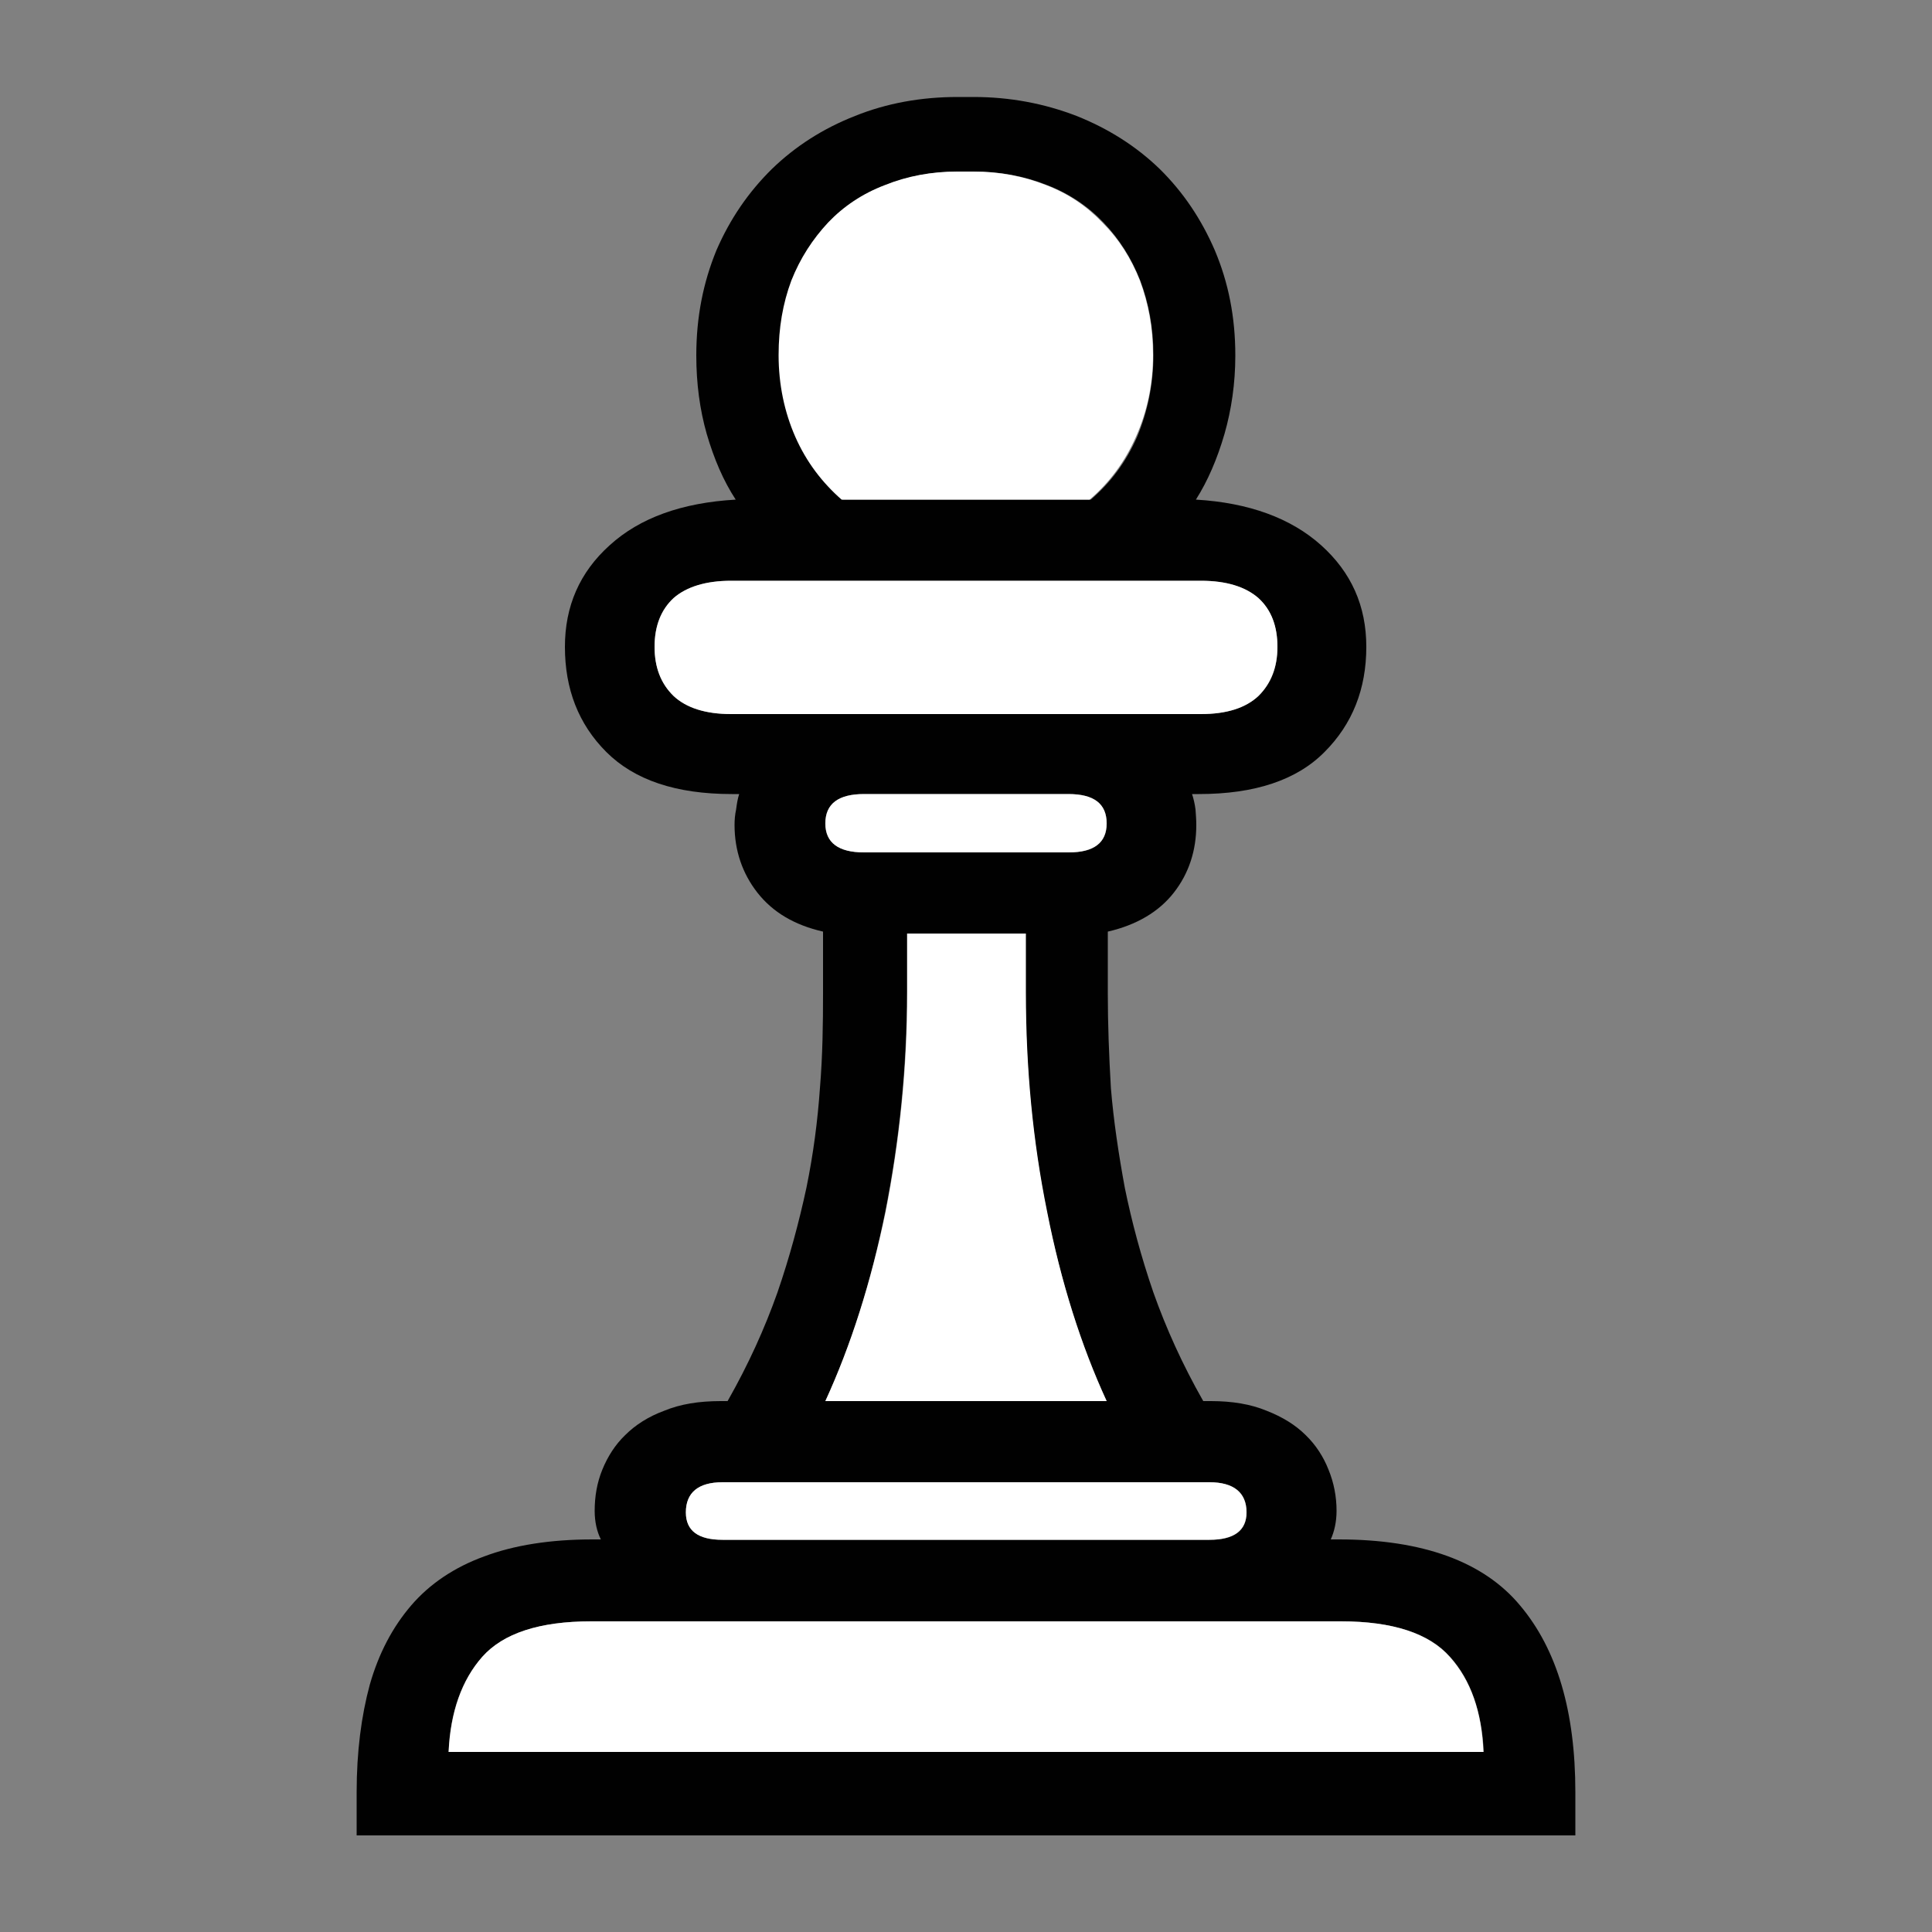 <?xml version="1.0" encoding="utf-8"?>
<!-- Generator: Adobe Illustrator 23.0.3, SVG Export Plug-In . SVG Version: 6.00 Build 0)  -->
<svg version="1.1" xmlns="http://www.w3.org/2000/svg" xmlns:xlink="http://www.w3.org/1999/xlink" x="0px" y="0px"
	 viewBox="0 0 500 500" style="enable-background:new 0 0 500 500;" xml:space="preserve">
<rect x="0" y="0" width="500" height="500" fill="#808080" stroke="none"/>
<style type="text/css">
	.st0{display:none;}
	.st1{display:inline;}
	.st2{fill-rule:evenodd;clip-rule:evenodd;fill:#010101;}
	.st3{fill:#FFFFFF;}
	.st4{fill:#010101;}
</style>
<g id="white_x5F_king" class="st0">
	<g class="st1">
		<path class="st2" d="M241.4,25h17.1v16.2h15.6v15.6h-15.6v28.3c9.2,13.7,16.9,28.8,22.4,45.4c5.8,16.5,8.6,34.6,8.6,54.3
			c3.8-6.5,8.4-12.9,13.7-18.6c5.3-5.9,11.3-11.1,17.9-15.6c6.5-4.4,13.8-8,21.6-10.5c7.9-2.6,16.4-3.8,25.3-3.8
			c11,0,21.1,1.9,30.4,5.6c9.2,3.8,17.3,9,24,15.7c6.8,6.8,12,14.8,15.7,24c3.7,9.3,5.7,19.5,5.7,30.6c0,12.3-1.9,24.2-5.5,35.8
			c-3.6,11.5-8.7,22.2-15.1,31.9c-6.4,9.9-14.2,18.5-23.1,26.3c-8.9,7.6-18.7,13.9-29.2,18.4c3,0.2,6.3,0.5,10.2,0.7
			c3.8,0.3,7.8,0.6,11.7,0.8c3.9,0.2,7.8,0.5,11.6,0.7c3.8,0.3,7.4,0.6,10.5,0.7V475H84.8V327.7c3.2-0.2,6.7-0.5,10.5-0.7
			c3.8-0.3,7.7-0.6,11.6-0.7c3.9-0.3,7.7-0.6,11.6-0.8c3.7-0.3,7.2-0.6,10.2-0.7c-10.3-4.5-20.1-10.7-29.2-18.4
			c-8.8-7.7-16.6-16.4-23-26.3c-6.4-9.8-11.5-20.4-15.1-31.9c-3.7-11.6-5.5-23.5-5.5-35.8c0-11.2,1.9-21.3,5.7-30.6
			c3.7-9.2,8.9-17.2,15.7-24c6.7-6.7,14.8-11.9,24.1-15.7c9.1-3.7,19.3-5.6,30.3-5.6c8.9,0,17.4,1.2,25.2,3.8
			c7.9,2.5,15.1,6.1,21.7,10.5c6.6,4.5,12.6,9.7,17.9,15.6c5.3,5.8,9.9,12.1,13.7,18.6c0-19.7,2.8-37.8,8.6-54.3
			c5.7-16.6,13.2-31.7,22.4-45.4V56.9h-15.7V41.2h15.7V25z"/>
		<g id="XMLID_9_">
			<g>
				<rect x="104.7" y="429.9" class="st3" width="290.6" height="27.1"/>
			</g>
			<g>
			</g>
		</g>
		<g id="XMLID_8_">
			<g>
				<rect x="104.7" y="391.2" class="st3" width="290.6" height="23.8"/>
			</g>
			<g>
			</g>
		</g>
		<g id="XMLID_7_">
			<g>
				<path class="st3" d="M395.3,343.9v32.2H104.7v-32.2c22.3-1.2,45.9-2.1,70.9-2.8c24.9-0.6,49.3-1,73.3-1c24.4,0,49.1,0.4,74.3,1
					C348.4,341.7,372.5,342.6,395.3,343.9z"/>
			</g>
			<g>
			</g>
		</g>
		<g id="XMLID_6_">
			<g>
				<path class="st3" d="M224.2,282.8c1.9,12.7,3.3,24.9,4.1,36.4c-4.4,1.2-9.4,2.2-15,2.9c-5.6,0.6-11.8,0.9-18.8,0.9
					c-14.6,0-29-2.6-43.1-7.9c-14.1-5.1-26.6-12.6-37.6-22.3c-10.9-9.8-19.8-21.5-26.5-35.2c-6.9-13.8-10.2-29.2-10.2-46.5
					c0-7.6,1.2-15,3.4-21.9c2.2-7,5.7-13,10.3-18.2c4.6-5.1,10.2-9.1,17-12.3c6.8-3,14.6-4.5,23.4-4.5c10.8,0,20.7,2.4,29.5,7.4
					c8.8,4.9,16.9,11.6,23.8,19.8c7,8.4,13,18,18.3,29.1c5.1,11,9.5,22.5,13.1,34.7C219.4,257.6,222.1,270.1,224.2,282.8z"/>
			</g>
			<g>
			</g>
		</g>
		<g id="XMLID_5_">
			<g>
				<path class="st3" d="M419.6,189.3c2.3,6.9,3.4,14.2,3.4,21.9c0,17.2-3.4,32.7-10.2,46.5c-6.7,13.7-15.6,25.4-26.5,35.2
					c-11,9.7-23.6,17.1-37.6,22.3c-14.2,5.3-28.5,7.9-43.1,7.9c-7,0-13.2-0.4-18.8-0.9c-5.6-0.6-10.6-1.7-15.1-2.9
					c0.7-11.6,2.1-23.8,4.1-36.4c2-12.8,4.9-25.2,8.5-37.4c3.6-12.2,8-23.8,13.1-34.7c5.3-11.1,11.4-20.7,18.3-29.1
					c6.9-8.2,14.9-14.9,23.8-19.8c8.8-5,18.7-7.4,29.5-7.4c8.8,0,16.5,1.5,23.4,4.5c6.7,3.2,12.4,7.2,17,12.3
					C413.8,176.3,417.4,182.3,419.6,189.3z"/>
			</g>
			<g>
			</g>
		</g>
		<g id="XMLID_4_">
			<g>
				<path class="st3" d="M270,190.7c0,11.2-0.7,21.4-2.3,30.8c-1.6,9.5-3.3,19.1-5.3,29.2c-2.1,10-4.2,20.7-6.5,32.2
					c-2.2,11.6-4,25-5.3,40.1h-1.1c-1.4-15.2-3.3-28.6-5.4-40.1c-2.3-11.6-4.4-22.3-6.4-32.2c-2-10.1-3.7-19.7-5.3-29.2
					c-1.6-9.4-2.3-19.7-2.3-30.8c0-5.8,0.3-11.9,0.7-18.6c0.5-6.6,1.4-13.6,2.8-20.7c1.3-7.2,3.4-14.4,6-21.9
					c2.7-7.4,6.2-14.8,10.6-22.1c4.4,7.3,7.9,14.7,10.4,22.1c2.6,7.4,4.6,14.7,6,21.9c1.4,7.1,2.4,14.1,2.9,20.7
					C269.8,178.8,270,184.9,270,190.7z"/>
			</g>
			<g>
			</g>
		</g>
	</g>
</g>
<g id="white_x5F_queen" class="st0">
	<g class="st1">
		<g id="XMLID_10_">
			<g>
				<path class="st3" d="M451.8,120.1c3.4,2.8,5.1,6.8,5.1,12.3c0,5.5-1.8,9.6-5.1,12.3c-3.3,2.8-7.2,4.2-11.5,4.2
					c-4.2,0-8-1.5-11.5-4.3c-3.5-2.8-5.2-6.9-5.2-12.2c0-5.3,1.7-9.3,5.2-12c3.4-2.9,7.3-4.2,11.5-4.2
					C444.6,116.2,448.5,117.5,451.8,120.1z"/>
				<path class="st4" d="M412.9,211.2l-52.6,87.4c2.3,0,5.2,0.1,8.8,0.2c3.4,0.1,7,0.2,10.4,0.4c3.4,0.2,6.7,0.3,9.9,0.4
					c3.2,0.1,5.6,0.3,7.5,0.6L412.9,211.2z M139.8,298.6l-52.7-87.4l16.2,88.9c1.8-0.3,4.2-0.5,7.4-0.6c3.1-0.1,6.3-0.2,9.8-0.4
					c3.5-0.2,7-0.3,10.3-0.4C134.3,298.7,137.2,298.6,139.8,298.6z M323.3,411.8c-12.8,0.3-25.4,0.5-38.1,0.6
					c-12.7,0.1-24.6,0.1-35.7,0.1c-11,0-22.7,0-35.3-0.1c-12.6-0.1-25.1-0.3-37.8-0.6c-12.7-0.3-25.1-0.7-37.4-1
					c-12.2-0.4-23.7-0.8-34.1-1.4v20.6c10,1.5,21,2.8,33.2,3.9c12.1,1,24.7,2,37.6,2.8c12.9,0.8,25.6,1.6,38.3,2
					c12.7,0.5,24.5,0.7,35.5,0.7c11.1,0,23.1-0.2,36-0.7c12.9-0.5,25.7-1.2,38.7-2c12.9-0.8,25.5-1.8,37.7-2.8
					c12.3-1.1,23.3-2.4,33.3-3.9v-20.6c-10.4,0.6-21.8,1-34.2,1.4C348.5,411.1,336,411.5,323.3,411.8z M319.3,113.6
					c-4.3-5.8-6.3-12.5-6.3-20.1c0-5.8,1-10.8,3.2-15.3c2.1-4.3,4.8-7.9,8.2-10.9c3.4-3,7.3-5.1,11.4-6.6c4.1-1.5,8.2-2.1,12.5-2.1
					c4.2,0,8.4,0.7,12.7,2.1c4.2,1.5,7.9,3.6,11.2,6.6c3.4,3,6,6.6,8,10.9c2,4.5,3,9.5,3,15.3c0,4-0.7,7.9-2.1,11.7
					c-1.4,3.9-3.4,7.3-5.9,10.2c-2.6,3.1-5.8,5.7-9.4,7.8c-3.6,2-7.8,3.4-12.3,3.9l11.6,124.4l57.9-88.7c-5.3-3-9.6-7.2-12.7-12.5
					c-3.1-5.5-4.7-11.5-4.7-18.1c0-5.7,1-10.6,3.2-15c2-4.3,4.7-7.8,8.1-10.8c3.3-3,7.1-5.1,11.2-6.6c4.3-1.5,8.5-2.1,12.7-2.1
					c4.3,0,8.5,0.6,12.6,2.1c4.1,1.5,7.8,3.6,11,6.6c3.2,3,5.9,6.5,7.8,10.8c2,4.4,3,9.3,3,15c0,4.4-0.7,8.7-2.2,12.8
					c-1.6,4.2-3.9,7.8-6.8,11c-2.9,3.2-6.5,5.8-10.7,7.6c-4.2,1.8-8.9,2.7-14.3,2.7h-4.7l-22.8,150.1v132.1
					c-26.4,3.7-53.8,6.4-82.2,8.1c-28.3,1.8-55.6,2.6-81.7,2.6c-26.9,0-54.3-0.8-82.2-2.6c-27.8-1.7-55-4.4-81.3-8.1V316.6
					L63.7,166.5h-4.7c-5.4,0-10.2-0.9-14.3-2.7c-4.3-1.9-7.8-4.5-10.8-7.6c-2.9-3.2-5.1-6.8-6.6-11c-1.7-4.1-2.4-8.4-2.4-12.8
					c0-5.7,0.9-10.6,3.1-15c2-4.3,4.6-7.8,7.7-10.8c3.3-3,7-5.1,11.1-6.6c4-1.5,8.3-2.1,12.5-2.1s8.4,0.6,12.7,2.1
					c4.2,1.5,7.9,3.6,11.3,6.6c3.3,3,6,6.5,8,10.8c2.1,4.4,3.2,9.3,3.2,15c0,6.6-1.6,12.6-4.7,18.1c-3.1,5.3-7.4,9.5-12.7,12.5
					l57.9,88.7l11.6-124.4c-4.5-0.6-8.6-1.9-12.3-3.9c-3.6-2.1-6.8-4.7-9.3-7.8c-2.6-3-4.6-6.3-6-10.2c-1.4-3.8-2-7.7-2-11.7
					c0-5.8,1-10.8,3-15.3c2-4.3,4.7-7.9,8-10.9c3.3-3,7-5.1,11.3-6.6c4.2-1.5,8.4-2.1,12.7-2.1c4,0,8.1,0.7,12.3,2.1
					c4.3,1.5,8,3.6,11.5,6.6c3.4,3,6.1,6.6,8.2,10.9c2.1,4.5,3.2,9.5,3.2,15.3c0,7.6-2,14.3-6.2,20.1c-4.3,5.7-9.9,9.8-16.9,11.9
					l43.5,120.9L238.8,108c-6.4-2.1-11.9-5.8-16.5-11c-4.7-5.4-6.9-12.6-6.9-21.8c0-5.6,1-10.6,3-14.9c2-4.3,4.7-7.9,7.9-10.9
					c3.2-2.9,6.7-5.1,10.8-6.5c4-1.5,8.1-2.2,12.4-2.2c4.2,0,8.4,0.7,12.6,2.2c4.3,1.4,8,3.5,11.3,6.3c3.3,3,6.1,6.5,8.1,10.9
					c2.1,4.4,3.2,9.5,3.2,15.1c0,9.2-2.2,16.4-6.8,21.8c-4.7,5.2-10.2,8.8-16.6,11l31.4,138.4L336,125.5
					C329,123.4,323.5,119.3,319.3,113.6z M456.9,132.4c0-5.5-1.8-9.5-5.1-12.3c-3.3-2.6-7.2-3.9-11.5-3.9c-4.2,0-8,1.3-11.5,4.2
					c-3.5,2.7-5.2,6.7-5.2,12c0,5.3,1.7,9.4,5.2,12.2c3.4,2.8,7.3,4.3,11.5,4.3c4.3,0,8.1-1.4,11.5-4.2
					C455.2,142,456.9,137.9,456.9,132.4z M395.1,390.1v-22.8c-10.4-0.4-21.8-0.7-34.2-1.1c-12.4-0.4-24.9-0.7-37.6-0.8
					c-12.8-0.2-25.4-0.3-38.1-0.4c-12.7-0.1-24.6-0.2-35.7-0.2c-11,0-22.7,0.1-35.3,0.2c-12.6,0.1-25.2,0.2-38,0.4
					c-12.7,0.2-25.1,0.5-37.3,0.8c-12.2,0.4-23.6,0.7-34,1.1v22.8c10.4,0.4,21.8,0.6,34,0.9c12.1,0.3,24.6,0.5,37.3,0.6
					c12.8,0.1,25.4,0.2,38,0.3c12.6,0.1,24.3,0.1,35.3,0.1c11.1,0,23,0,35.7-0.1c12.7-0.1,25.3-0.2,38.1-0.3
					c12.8-0.1,25.2-0.3,37.6-0.6C373.3,390.8,384.6,390.5,395.1,390.1z M395.1,348.9v-32.1c-11.2-0.5-23-1-35.4-1.6
					c-12.5-0.6-25.1-0.9-37.6-1.2c-12.7-0.4-25.1-0.7-37.5-0.8c-12.4-0.2-24.1-0.3-35-0.3c-10.8,0-22.4,0.1-34.5,0.3
					c-12.2,0.2-24.7,0.5-37.3,0.8c-12.7,0.3-25.2,0.7-37.5,1.2c-12.4,0.6-24.2,1.1-35.4,1.6v32.1c10.4-0.6,21.8-0.9,34-1.3
					c12.1-0.4,24.5-0.7,37.2-0.8c12.7-0.2,25.2-0.4,37.8-0.5c12.6-0.1,24.4-0.1,35.6-0.1c10.9,0,22.7,0,35.4,0.1
					c12.7,0.1,25.4,0.3,38.2,0.5c12.9,0.2,25.4,0.5,37.8,0.8C373.3,347.9,384.6,348.3,395.1,348.9z M364.6,93.5
					c0-5.8-1.7-10-5.1-12.7c-3.4-2.8-7.3-4.2-11.6-4.2c-4.3,0-8,1.4-11.3,4.3c-3.3,2.9-4.9,7-4.9,12.6c0,5,1.7,9,4.9,11.8
					c3.3,2.9,7,4.4,11.3,4.4c4.4,0,8.2-1.4,11.6-4.2C362.9,102.7,364.6,98.7,364.6,93.5z M351.1,297.7l-12.4-126l-41.5,124.2
					c9,0.4,18.1,0.6,27.3,0.9C333.9,297.1,342.6,297.4,351.1,297.7z M285.4,295.9l-35.4-158l-35.5,158c6.1-0.2,12-0.4,17.9-0.5
					c5.9-0.1,11.6-0.1,17-0.1c5.9,0,11.7,0,17.9,0.1C273.3,295.5,279.4,295.7,285.4,295.9z M266.5,75.2c0-5.2-1.7-9.3-5-12.4
					c-3.3-2.9-7.3-4.3-12-4.3c-4.7,0-8.4,1.4-11.4,4.3c-3.1,3.1-4.7,7.2-4.7,12.4c0,5.4,1.7,9.5,4.7,12.4c3.1,2.9,6.8,4.4,11.3,4.4
					c4.7,0,8.8-1.4,12-4.2C264.9,84.9,266.5,80.8,266.5,75.2z M202.7,295.9l-42.3-124l-11.6,125.8c8.5-0.4,17.3-0.6,26.5-0.9
					C184.7,296.5,193.8,296.2,202.7,295.9z M168.5,93.5c0-5.6-1.7-9.7-5-12.6c-3.3-2.9-7-4.3-11.2-4.3c-4.5,0-8.3,1.4-11.7,4.2
					c-3.5,2.7-5.2,6.9-5.2,12.7c0,5.2,1.7,9.2,5.2,12c3.4,2.8,7.2,4.2,11.7,4.2c4.2,0,7.9-1.5,11.2-4.4
					C166.8,102.5,168.5,98.5,168.5,93.5z M76.3,132.4c0-5.3-1.7-9.3-5.1-12c-3.5-2.9-7.4-4.2-11.5-4.2c-4.2,0-8.1,1.3-11.5,3.9
					c-3.4,2.8-5,6.8-5,12.3c0,5.5,1.7,9.6,5,12.3c3.4,2.8,7.3,4.2,11.5,4.2c4.2,0,8-1.5,11.5-4.3C74.6,141.8,76.3,137.7,76.3,132.4z
					"/>
				<path class="st3" d="M395.1,367.3v22.8c-10.4,0.4-21.8,0.6-34.2,0.9c-12.4,0.3-24.9,0.5-37.6,0.6c-12.8,0.1-25.4,0.2-38.1,0.3
					c-12.7,0.1-24.6,0.1-35.7,0.1c-11,0-22.7,0-35.3-0.1c-12.6-0.1-25.2-0.2-38-0.3c-12.7-0.1-25.1-0.3-37.3-0.6
					c-12.2-0.3-23.6-0.6-34-0.9v-22.8c10.4-0.4,21.8-0.7,34-1.1c12.1-0.4,24.6-0.7,37.3-0.8c12.8-0.2,25.4-0.3,38-0.4
					c12.6-0.1,24.3-0.2,35.3-0.2c11.1,0,23,0.1,35.7,0.2c12.7,0.1,25.3,0.2,38.1,0.4c12.8,0.2,25.2,0.5,37.6,0.8
					C373.3,366.6,384.6,366.9,395.1,367.3z"/>
				<path class="st3" d="M395.1,316.7v32.1c-10.4-0.6-21.8-0.9-34.2-1.3c-12.4-0.4-25-0.7-37.8-0.8c-12.8-0.2-25.5-0.4-38.2-0.5
					c-12.7-0.1-24.5-0.1-35.4-0.1c-11.2,0-23,0-35.6,0.1c-12.6,0.1-25.1,0.3-37.8,0.5c-12.7,0.2-25.1,0.5-37.2,0.8
					c-12.2,0.4-23.6,0.7-34,1.3v-32.1c11.2-0.5,23-1,35.4-1.6c12.3-0.6,24.8-0.9,37.5-1.2c12.6-0.4,25-0.7,37.3-0.8
					c12.1-0.2,23.7-0.3,34.5-0.3c10.9,0,22.6,0.1,35,0.3c12.4,0.2,24.9,0.5,37.5,0.8c12.6,0.3,25.1,0.7,37.6,1.2
					C372.1,315.7,383.9,316.3,395.1,316.7z"/>
				<path class="st3" d="M359.5,80.8c3.4,2.7,5.1,6.9,5.1,12.7c0,5.2-1.7,9.2-5.1,12c-3.4,2.8-7.3,4.2-11.6,4.2
					c-4.3,0-8-1.5-11.3-4.4c-3.3-2.8-4.9-6.8-4.9-11.8c0-5.6,1.7-9.7,4.9-12.6c3.3-2.9,7-4.3,11.3-4.3C352.2,76.6,356,78,359.5,80.8
					z"/>
				<path class="st3" d="M379.4,299.1c-3.4-0.2-7-0.3-10.4-0.4c-3.5-0.1-6.4-0.2-8.8-0.2l52.6-87.4l-16.1,88.9
					c-1.9-0.3-4.3-0.5-7.5-0.6C386.1,299.4,382.9,299.3,379.4,299.1z"/>
				<path class="st3" d="M338.7,171.7l12.4,126c-8.5-0.4-17.2-0.6-26.5-0.9c-9.2-0.3-18.3-0.6-27.3-0.9L338.7,171.7z"/>
				<path class="st3" d="M324.1,436.6c-12.9,0.8-25.8,1.6-38.7,2c-12.9,0.5-24.9,0.7-36,0.7c-11,0-22.8-0.2-35.5-0.7
					c-12.7-0.5-25.4-1.2-38.3-2c-12.9-0.8-25.5-1.8-37.6-2.8c-12.2-1.1-23.2-2.4-33.2-3.9v-20.6c10.4,0.6,21.9,1,34.1,1.4
					c12.2,0.4,24.7,0.7,37.4,1c12.7,0.3,25.2,0.5,37.8,0.6c12.6,0.1,24.3,0.1,35.3,0.1c11.1,0,23,0,35.7-0.1
					c12.7-0.1,25.3-0.3,38.1-0.6c12.8-0.3,25.2-0.7,37.6-1c12.4-0.4,23.7-0.8,34.2-1.4v20.6c-10,1.5-21,2.8-33.3,3.9
					C349.6,434.8,337,435.8,324.1,436.6z"/>
				<path class="st3" d="M250,137.9l35.4,158c-6-0.2-12.1-0.4-18.1-0.5c-6.1-0.1-12-0.1-17.9-0.1c-5.5,0-11.2,0-17,0.1
					c-5.9,0.1-11.8,0.3-17.9,0.5L250,137.9z"/>
				<path class="st3" d="M261.5,62.8c3.4,3.1,5,7.2,5,12.4c0,5.6-1.7,9.7-5,12.6c-3.3,2.8-7.3,4.2-12,4.2c-4.5,0-8.2-1.5-11.3-4.4
					c-3.1-2.9-4.7-7-4.7-12.4c0-5.2,1.6-9.3,4.7-12.4c3-2.9,6.7-4.3,11.4-4.3C254.2,58.5,258.2,59.9,261.5,62.8z"/>
				<path class="st3" d="M160.4,171.9l42.3,124c-8.9,0.4-18.1,0.6-27.3,0.9c-9.2,0.3-18.1,0.6-26.5,0.9L160.4,171.9z"/>
				<path class="st3" d="M163.4,80.9c3.4,2.9,5,7,5,12.6c0,5-1.7,9-5,11.8c-3.3,2.9-7,4.4-11.2,4.4c-4.5,0-8.3-1.4-11.7-4.2
					c-3.5-2.8-5.2-6.8-5.2-12c0-5.8,1.7-10,5.2-12.7c3.4-2.8,7.2-4.2,11.7-4.2C156.4,76.6,160.2,78,163.4,80.9z"/>
				<path class="st3" d="M120.6,299.1c-3.4,0.2-6.7,0.3-9.8,0.4c-3.3,0.1-5.7,0.3-7.4,0.6l-16.2-88.9l52.7,87.4
					c-2.6,0-5.6,0.1-8.9,0.2C127.6,298.9,124.1,298.9,120.6,299.1z"/>
				<path class="st3" d="M71.2,120.4c3.4,2.7,5.1,6.7,5.1,12c0,5.3-1.7,9.4-5.1,12.2c-3.5,2.8-7.4,4.3-11.5,4.3
					c-4.2,0-8.1-1.4-11.5-4.2c-3.4-2.7-5-6.8-5-12.3c0-5.5,1.7-9.5,5-12.3c3.4-2.6,7.3-3.9,11.5-3.9
					C63.8,116.2,67.7,117.5,71.2,120.4z"/>
			</g>
			<g>
			</g>
		</g>
	</g>
</g>
<g id="Layer_3" class="st0">
	<g id="XMLID_11_" class="st1">
		<g>
			<polygon class="st3" points="223.1,81.4 223.1,45.7 276.4,45.7 276.4,81.4 355.4,81.4 355.4,45.7 381.2,45.7 381.2,120.7 
				118,120.7 118,45.7 143.6,45.7 143.6,81.4 			"/>
			<polygon class="st3" points="354.2,360.1 144.3,360.1 162.5,335.9 337.6,335.9 			"/>
			<rect x="174.4" y="187.4" class="st3" width="151.6" height="126.5"/>
			<path class="st4" d="M337.6,165.6l17-23.9h-210l17.9,23.9H337.6z M144.3,360.1h210l-16.7-24.1h-175L144.3,360.1z M276.4,81.4
				V45.7h-53.3v35.8h-79.4V45.7H118v75h263.2v-75h-25.8v35.8H276.4z M403.8,360.1v46.5h42.7V475H53.6v-68.5h42.7v-46.5h22.5
				l33.6-46.1V187.4l-33.4-45.8H96.3V25h68v34.8H202V25h95.1v34.8h37.3V25h69.4v116.6h-23.8l-32.3,45.8v126.5l32.3,46.1H403.8z
				 M381.2,406.5v-24.8H118v24.8H381.2z M424.5,453v-24.2H76.2V453H424.5z M174.4,313.9H326V187.4H174.4V313.9z"/>
			<rect x="118" y="381.8" class="st3" width="263.2" height="24.8"/>
			<rect x="76.2" y="428.8" class="st3" width="348.3" height="24.2"/>
			<polygon class="st3" points="162.5,165.6 144.7,141.6 354.6,141.6 337.6,165.6 			"/>
		</g>
		<g>
		</g>
	</g>
</g>
<g id="Layer_4" class="st0">
	<g id="XMLID_12_" class="st1">
		<path class="st4" d="M369.5,376.6l29.1,27.4c-0.5,8.3-2.1,16.1-4.9,23.4c-2.9,7.4-6.6,14.1-11.3,20.2
			c-4.8,6.1-10.3,11.5-16.7,16.2c-6.4,4.6-13.3,8.3-20.9,11.2l-31.7-33.7c2.9-1.3,6-2.8,9.6-4.6c3.5-1.7,6.9-3.7,10.2-6.1
			c3.3-2.4,6.2-5.2,8.8-8.3c2.6-3.2,4.4-6.8,5.3-10.8c-11.4-0.7-21.5-1.8-30.5-3.4c-8.9-1.6-17.2-4.1-25-7.4
			c-7.7-3.4-14.8-7.9-21.4-13.5c-6.6-5.7-13.2-13-19.8-22.3h-0.9c-6.6,9.2-13.2,16.6-19.8,22.3c-6.6,5.6-13.8,10.2-21.5,13.5
			c-7.6,3.4-16,5.9-24.9,7.4c-8.9,1.6-19.1,2.7-30.5,3.4c0.9,4,2.7,7.6,5.3,10.8c2.6,3.1,5.6,5.9,8.8,8.3c3.3,2.3,6.7,4.4,10.2,6.1
			c3.5,1.8,6.7,3.3,9.6,4.6L155.2,475c-7.5-2.9-14.5-6.6-20.9-11.2c-6.3-4.7-11.9-10.1-16.7-16.2c-4.7-6.1-8.4-12.9-11.3-20.2
			c-2.8-7.3-4.5-15.1-4.9-23.4l29.1-27.4c7.9-1,16.1-1.7,24.6-2.1c8.4-0.5,16.7-1,24.9-1.7c8.1-0.6,16.1-1.5,23.7-2.8
			c7.6-1.3,14.7-3.4,21.4-6.1c-12-1.3-23.3-3.4-33.7-6.3c-10.5-3-19.7-6.9-27.1-11.8l17.3-62.7c-4-4.7-8.2-10.1-12.3-15.9
			c-4.2-5.9-7.9-12.5-11.3-19.8c-3.3-7.4-6-15.3-8.1-24c-2.1-8.8-3.2-18.3-3.2-28.4c0-13,1.9-24.9,5.6-35.8
			c3.7-10.9,8.8-21.1,15.2-30.3c6.4-9.2,14.1-18,22.7-25.9c8.8-8.1,18.1-15.7,28.1-23c-3.5-5.3-5.4-11.3-5.4-18.1
			c0-5.2,1-10.1,2.9-14.5c1.9-4.5,4.5-8.3,7.8-11.6c3.3-3.3,7.1-6,11.6-7.8c4.5-1.9,9.4-2.8,14.7-2.8c5.3,0,10.2,0.9,14.7,2.8
			c4.5,1.9,8.4,4.6,11.6,7.8c3.4,3.4,5.9,7.2,7.8,11.6c1.9,4.5,2.8,9.3,2.8,14.5c0,6.8-1.8,12.8-5.3,18.1
			c10.1,7.3,19.4,14.9,28.1,23c8.7,7.9,16.3,16.7,22.7,25.9c6.4,9.2,11.5,19.4,15.2,30.3c3.7,10.9,5.6,22.8,5.6,35.8
			c0,10.2-1.1,19.7-3.2,28.4c-2.1,8.8-4.8,16.7-8.1,24c-3.4,7.4-7.1,14-11.3,19.8c-4.1,5.9-8.3,11.2-12.4,15.9l17.4,62.7
			c-7.4,4.9-16.6,8.8-27,11.8c-10.5,3-21.8,5-33.7,6.3c6.6,2.8,13.7,4.8,21.3,6.1c7.5,1.3,15.5,2.1,23.7,2.8
			c8.2,0.7,16.5,1.2,24.9,1.7C353.4,375,361.6,375.6,369.5,376.6z M372.9,439c5.9-7.9,9.7-17.1,11.6-27.5c-6,0.4-13.9,0.6-23.8,0.6
			c-2,5.9-4.6,10.7-7.6,14.6c-3.1,3.9-6.1,7.3-9.3,9.9c-3.6,3-7.3,5.5-11.1,7.5l14.3,14.7C358.4,453.8,367,447.1,372.9,439z
			 M377.1,399.7l-12.5-11.6c-5.2-0.8-11.8-1.4-20-1.8c-8.2-0.4-16.7-1-25.5-1.8c-8.8-0.8-17.2-2-25.4-3.5
			c-8.2-1.6-14.8-3.9-19.7-7.1l-1,0.9c5.7,5.5,12.2,9.9,19.4,13c7.3,3.3,14.9,5.8,22.9,7.6c8,1.8,16.1,3,24.4,3.5
			c8.2,0.6,16.2,0.7,23.7,0.7c2.4,0,4.7,0,7.1,0C372.6,399.9,374.9,399.8,377.1,399.7z M310.8,342.6c3.6-1.4,5.4-2.6,5.4-3.8
			c-4.9-1.3-13.1-2.8-24.4-4.2c-11.3-1.4-25.2-2.1-41.8-2.1c-16.7,0-30.6,0.8-41.8,2.1c-11.3,1.4-19.5,2.9-24.4,4.2
			c0,1.2,1.8,2.4,5.4,3.8c3.6,1.5,8.5,2.7,14.6,3.8c6.1,1.2,13.1,2.3,21.1,3.2c8,0.8,16.4,1.3,25.1,1.3c8.6,0,17-0.5,25.1-1.3
			c7.9-0.8,15-2,21.1-3.2C302.4,345.3,307.2,344.1,310.8,342.6z M313,323.5l-9.2-37.4H196.2l-9.2,37.4c4.4-0.9,9.3-1.8,14.7-2.3
			c5.4-0.7,11-1.2,16.5-1.5c5.6-0.5,11.2-0.7,16.6-1c5.4-0.2,10.4-0.4,15.2-0.4c4.7,0,9.8,0.2,15.2,0.4c5.4,0.3,11,0.6,16.5,1
			c5.6,0.3,11.1,0.8,16.5,1.5C303.5,321.8,308.4,322.6,313,323.5z M227.2,375l-1-0.9c-4.9,3.2-11.6,5.5-19.7,7.1
			c-8.3,1.5-16.7,2.7-25.4,3.5c-8.9,0.8-17.3,1.4-25.5,1.8c-8.2,0.4-14.8,0.9-20.1,1.8l-12.5,11.6c2.2,0.1,4.6,0.2,6.9,0.2
			c2.3,0,4.7,0,7.1,0c7.5,0,15.5-0.2,23.7-0.7c8.3-0.6,16.4-1.8,24.4-3.5c8-1.9,15.7-4.4,22.9-7.6C215,384.8,221.5,380.4,227.2,375z
			 M153.1,459l14.4-14.7c-5-2.4-10.2-6.3-15.6-11.6c-5.3-5.1-9.5-12-12.5-20.5c-10.1,0-18.1-0.3-23.8-0.6c2,10.3,5.7,19.6,11.5,27.5
			C132.9,447.1,141.6,453.8,153.1,459z"/>
		<g id="XMLID_13_">
			<g>
				<path class="st3" d="M330.8,165.3c2.6,9.4,3.9,19.2,3.9,29.2c0,7.9-0.7,15.2-1.8,22.1c-1.2,6.8-3,13.3-5.5,19.5
					c-2.4,6.1-5.4,12-9,17.5c-3.5,5.7-7.8,11.1-12.8,16.5H194.4c-4.9-5.4-9.2-10.8-12.9-16.5c-3.5-5.5-6.5-11.4-8.9-17.5
					c-2.5-6.1-4.3-12.7-5.5-19.5c-1.1-6.9-1.8-14.2-1.8-22.1c0-10.1,1.3-19.8,3.9-29.2c2.6-9.4,6.9-18.6,12.9-27.8
					c6-9,13.8-18.1,23.5-27.1c9.7-8.9,21.6-17.9,36-26.9c-3.2-2.4-6-5.2-8.3-8.3c-2.3-3.1-3.5-7.5-3.5-13.3c0-5.8,2-10.8,5.7-15
					c3.7-4.2,8.7-6.2,14.6-6.2s10.9,2,14.6,6.2c3.8,4.2,5.7,9.2,5.7,15c0,5.8-1.2,10.2-3.5,13.3c-2.3,3.1-5.1,5.9-8.3,8.3
					c14.3,9,26.3,18,36,26.9c9.7,9,17.5,18.1,23.5,27.1C323.9,146.6,328.1,155.9,330.8,165.3z"/>
			</g>
			<g>
			</g>
		</g>
		<path class="st3" d="M384.4,411.6c-1.9,10.3-5.7,19.6-11.6,27.5c-5.9,8.1-14.4,14.7-26,19.9l-14.3-14.7c3.7-2.1,7.5-4.6,11.1-7.5
			c3.2-2.6,6.2-6,9.3-9.9c3.1-3.9,5.7-8.8,7.6-14.6C370.5,412.2,378.5,411.9,384.4,411.6z"/>
		<path class="st3" d="M364.6,388.2l12.5,11.6c-2.1,0.1-4.5,0.2-6.8,0.2c-2.3,0-4.7,0-7.1,0c-7.4,0-15.5-0.2-23.7-0.7
			c-8.3-0.6-16.4-1.8-24.4-3.5c-8-1.9-15.6-4.4-22.9-7.6c-7.2-3.2-13.7-7.5-19.4-13l1-0.9c4.9,3.2,11.6,5.5,19.7,7.1
			c8.2,1.5,16.7,2.7,25.4,3.5c8.8,0.8,17.3,1.4,25.5,1.8C352.7,386.8,359.4,387.3,364.6,388.2z"/>
		<path class="st3" d="M316.2,338.8c0,1.2-1.8,2.4-5.4,3.8c-3.6,1.5-8.5,2.7-14.6,3.8c-6.1,1.2-13.2,2.3-21.1,3.2
			c-8.1,0.8-16.5,1.3-25.1,1.3c-8.8,0-17.1-0.5-25.1-1.3c-7.9-0.8-14.9-2-21.1-3.2c-6.1-1.1-11-2.3-14.6-3.8
			c-3.6-1.4-5.4-2.6-5.4-3.8c4.9-1.3,13.1-2.8,24.4-4.2c11.3-1.4,25.1-2.1,41.8-2.1c16.7,0,30.6,0.8,41.8,2.1
			C303.1,336,311.3,337.5,316.2,338.8z"/>
		<path class="st3" d="M303.7,286.1l9.2,37.4c-4.6-0.9-9.5-1.8-14.8-2.3c-5.4-0.7-10.9-1.2-16.5-1.5c-5.5-0.5-11.1-0.7-16.5-1
			c-5.4-0.2-10.4-0.4-15.2-0.4c-4.8,0-9.8,0.2-15.2,0.4c-5.4,0.3-11,0.6-16.6,1c-5.5,0.3-11.1,0.8-16.5,1.5
			c-5.4,0.6-10.3,1.4-14.7,2.3l9.2-37.4H303.7z"/>
		<polygon class="st4" points="296.7,147.1 296.7,162.5 258,162.5 258,253.3 242,253.3 242,162.5 203.3,162.5 203.3,147.1 
			242,147.1 242,106.1 258,106.1 258,147.1 		"/>
		<path class="st3" d="M226.2,374l1,0.9c-5.7,5.5-12.2,9.9-19.4,13c-7.3,3.3-14.9,5.8-22.9,7.6c-8,1.8-16.1,3-24.4,3.5
			c-8.2,0.6-16.1,0.7-23.7,0.7c-2.4,0-4.7,0-7.1,0c-2.3,0-4.7-0.1-6.9-0.2l12.5-11.6c5.3-0.8,11.9-1.4,20.1-1.8
			c8.2-0.4,16.6-1,25.5-1.8c8.8-0.8,17.1-2,25.4-3.5C214.6,379.5,221.2,377.2,226.2,374z"/>
		<path class="st3" d="M167.5,444.3L153.1,459c-11.6-5.2-20.2-11.8-26-19.9c-5.9-7.9-9.6-17.1-11.5-27.5c5.8,0.4,13.8,0.6,23.8,0.6
			c3,8.5,7.2,15.4,12.5,20.5C157.2,437.9,162.4,441.8,167.5,444.3z"/>
	</g>
</g>
<g id="Layer_5" class="st0">
	<g id="XMLID_2_" class="st1">
		<path class="st3" d="M225.9,83.2L210.7,87c-0.2-5.1-0.5-9.8-0.8-14c-0.4-4.2-1.2-8.2-2.4-12.1l0.9-0.4c4.6,3.4,8.1,7,10.6,10.9
			C221.6,75.3,223.9,79.2,225.9,83.2z"/>
		<g id="XMLID_3_">
			<g>
				<path class="st4" d="M436.8,354.3c0,12-0.2,22.6-0.6,31.9c-0.4,9.2-1,18.3-2,27c-0.8,8.9-2,18.1-3.4,27.8
					c-1.3,9.7-3,21.1-5,34.1H151.7c-2.1-5.5-4.1-12.1-5.9-19.9c-1.8-7.6-2.7-17.6-2.7-29.8c0-15.1,2.8-28.7,8.3-40.7
					c5.6-12.1,12.5-23.1,20.9-33c8.3-10.1,17.3-19.4,27.1-28c9.7-8.7,18.8-17,27.1-25.3c8.3-8.2,15.2-16.4,20.8-24.8
					c5.5-8.3,8.3-17.2,8.3-26.9c-6.1,6.1-14.1,11.4-23.9,15.8c-9.9,4.5-22.7,7-38.7,7.8c-6.1,4.4-12.1,8-18.2,11
					c-6.1,3-12.7,5.5-19.6,7.7c-6.1,6.9-12.5,12.5-19.1,16.7c-6.7,4.3-13.5,6.4-20.4,6.4c-5.7,0-11-1-15.9-3.3
					c-4.9-2.1-9.5-5.1-13.6-8.9c-4-3.7-7.5-8.1-10.3-13c-2.8-4.9-4.9-10.1-6.3-15.7c-2.4-3.5-4.1-7.5-4.8-11.7
					c-0.9-4.3-1.5-8.3-1.5-12.3c0-3.3,1-6.4,3.1-9.9c2-3.5,4.4-6.8,7.1-10.1c2.7-3.2,5.7-5.9,8.6-8.3c3-2.3,5.6-4.2,7.7-5.3
					c6.7-8.9,12.8-16.6,17.9-23.1c5.3-6.5,10.4-12.6,15.6-18.3c4.9-5.7,10.2-11.3,15.6-16.8c5.5-5.5,11.9-11.7,19.5-18.6
					c-0.5-1.7-0.7-3.1-0.7-4.5c0-6.1,1.3-11.6,3.9-16.3c2.5-4.7,5.8-8.9,9.6-12.4c3.8-3.4,8.1-6.2,12.8-8.4c4.7-2.2,9.1-3.8,13.2-5
					c0-4.2-0.1-8.1-0.3-11.7c-0.2-3.6-0.6-7.4-1.1-10.9c-0.4-3.5-1-7.3-1.8-11.2c-0.6-4-1.5-8.6-2.5-13.7l9-3.8
					c2.9,1.4,6.2,3.3,10,5.8c3.9,2.5,7.6,5.3,11.5,8.8c3.9,3.3,7.6,7.2,11.2,11.6c3.5,4.4,6.8,9,9.5,14l3-0.6
					c1.6-7.6,2.8-15.6,3.7-23.9c0.8-8.3,1.6-17.4,2.2-27.2l12.1-2.4c4.4,3.9,8.7,8.5,13.1,13.5c4.5,5.1,8.8,10.7,12.8,16.8
					c4.1,6.1,7.9,12.9,11.5,20.3c3.5,7.4,6.5,15.4,8.9,24c3.1,3.9,6.5,7.9,10.2,12.1c3.7,4.2,7.7,8.6,12.1,13.3
					c4.3,4.8,8.9,9.9,14.1,15.5c5,5.5,10.5,11.7,16.4,18.7c8,9.2,16.3,21.1,25.1,35.7c8.9,14.5,16.9,30.5,24,48
					c7.2,17.5,13.2,35.9,17.9,55.2C434.3,317.1,436.8,335.9,436.8,354.3z M414.9,385c0.4-8.8,0.6-18.8,0.6-29.8
					c0-14.4-1.4-29.7-4.4-45.6c-2.8-16-7.1-32.1-12.9-48.4c-5.8-16.2-12.9-32-21.3-47.7c-8.5-15.6-18.4-30.2-29.4-43.6
					c-4.7-5.8-9.1-11-13.1-15.7c-4.1-4.7-8.1-9.1-12.3-13.5c-4-4.5-8.3-9.2-12.9-14.2c-4.6-4.8-9.6-10.5-15.1-17
					c-2.4-11.5-6.3-22.4-11.9-32.9c-5.5-10.4-11.4-18.9-17.4-25.5H263c-0.7,6.4-1.3,13.1-2,20.4c-0.7,7.2-1.9,13.7-3.4,19.7
					c-3.9,1-8.8,2.1-14.3,3c-5.7,0.9-11.6,2-17.7,3.4c-6.1,1.2-12.2,2.8-18.4,4.6c-6,1.8-11.6,4-16.4,6.8c-4.8,2.8-8.8,6.2-12,10.3
					c-3,4-4.5,8.9-4.5,14.6c0,1.3,0.1,2.7,0.3,4.3c0.2,1.5,0.5,2.9,0.9,4.3c-15.6,13.6-29.4,27.7-41.6,42.3
					c-12.2,14.5-23,27.8-32.1,39.9c-2.2,1.8-4.7,3.6-7.1,5.5c-2.4,1.9-4.5,3.8-6.5,5.7c-2,2.1-3.5,4.1-4.8,6.1c-1.4,2.1-2,4.1-2,6.1
					c0,2.7,0.5,5.5,1.5,8.3c0.9,2.7,2.1,5.1,3.5,7.4c3,11.1,7.2,18.7,12.6,23.1c5.5,4.4,11.6,6.6,18.5,6.6c4.7,0,9.6-1.7,14.5-4.9
					c5-3.3,9.8-8.4,14.3-15.2c4.1-1.7,8-3.2,11.6-4.5c3.5-1.4,7-2.9,10.2-4.4c3.3-1.5,6.5-3.3,9.9-5.4c3.3-2,6.8-4.5,10.5-7.5
					c8.3,0,16.6-1.4,25-4.4c8.4-2.8,16-6.6,22.7-11.6c6.7-4.8,12.2-10.6,16.5-17.2c4.2-6.8,6.3-14,6.3-21.7h12.2
					c2.2,6.5,3.9,13.1,5.1,19.9c1.3,6.9,1.9,13.9,1.9,21c0,13.7-2.8,25.7-8.3,36.2c-5.5,10.5-12.5,20.3-20.8,29.3
					c-8.3,9.1-17.3,17.9-26.9,26.4c-9.8,8.4-18.7,17.1-27,26.3c-8.4,9.2-15.2,19.2-20.8,29.9c-5.6,10.6-8.3,22.8-8.3,36.7
					c0,7,0.4,12.9,1.2,18.2c0.7,5.1,1.6,9.7,2.6,13.7h237c1.2-7.8,2.2-15.2,3.3-22.4c1-7.1,1.9-14.5,2.6-22.3
					C413.8,402.1,414.4,393.8,414.9,385z M210.7,87l15.2-3.8c-2-4-4.3-7.9-6.9-11.7c-2.5-3.9-6-7.6-10.6-10.9l-0.9,0.4
					c1.2,3.9,2.1,7.9,2.4,12.1C210.3,77.3,210.5,81.9,210.7,87z"/>
				<path class="st3" d="M415.4,355.2c0,11-0.2,21.1-0.6,29.8c-0.5,8.8-1,17-1.9,24.7c-0.7,7.7-1.6,15.2-2.6,22.3
					c-1,7.2-2,14.5-3.3,22.4h-237c-1-4-1.9-8.6-2.6-13.7c-0.8-5.2-1.2-11.2-1.2-18.2c0-13.9,2.7-26.1,8.3-36.7
					c5.6-10.7,12.4-20.7,20.8-29.9c8.3-9.1,17.2-17.9,27-26.3c9.6-8.5,18.6-17.2,26.9-26.4c8.3-9,15.3-18.8,20.8-29.3
					c5.5-10.4,8.3-22.5,8.3-36.2c0-7.1-0.6-14.1-1.9-21c-1.2-6.8-2.9-13.4-5.1-19.9h-12.2c0,7.7-2.1,14.9-6.3,21.7
					c-4.3,6.6-9.8,12.4-16.5,17.2c-6.7,4.9-14.3,8.8-22.7,11.6c-8.4,3-16.7,4.4-25,4.4c-3.7,3-7.3,5.5-10.5,7.5
					c-3.4,2.1-6.6,3.9-9.9,5.4c-3.2,1.5-6.6,3-10.2,4.4c-3.5,1.3-7.5,2.8-11.6,4.5c-4.6,6.8-9.3,11.9-14.3,15.2
					c-4.9,3.3-9.8,4.9-14.5,4.9c-6.9,0-13-2.2-18.5-6.6c-5.4-4.4-9.6-12-12.6-23.1c-1.4-2.2-2.6-4.7-3.5-7.4c-1-2.8-1.5-5.6-1.5-8.3
					c0-2,0.6-4.1,2-6.1c1.3-2,2.9-4.1,4.8-6.1c2-1.9,4.1-3.8,6.5-5.7c2.3-1.9,4.8-3.7,7.1-5.5c9.1-12.1,19.9-25.3,32.1-39.9
					c12.2-14.6,26-28.7,41.6-42.3c-0.5-1.4-0.8-2.8-0.9-4.3c-0.2-1.6-0.3-3-0.3-4.3c0-5.8,1.5-10.6,4.5-14.6
					c3.2-4.1,7.2-7.6,12-10.3c4.8-2.8,10.4-5,16.4-6.8c6.1-1.8,12.2-3.3,18.4-4.6c6.1-1.3,12-2.4,17.7-3.4c5.6-0.8,10.4-2,14.3-3
					c1.6-6.1,2.7-12.6,3.4-19.7c0.7-7.3,1.3-14,2-20.4h1.8c6.1,6.6,11.9,15.1,17.4,25.5c5.6,10.5,9.5,21.4,11.9,32.9
					c5.5,6.4,10.5,12.1,15.1,17c4.6,4.9,8.9,9.7,12.9,14.2c4.2,4.4,8.2,8.8,12.3,13.5c4,4.7,8.4,9.9,13.1,15.7
					c11,13.4,20.9,28,29.4,43.6c8.5,15.7,15.6,31.5,21.3,47.7c5.8,16.3,10.1,32.4,12.9,48.4C414,325.5,415.4,340.7,415.4,355.2z"/>
			</g>
			<g>
			</g>
		</g>
		<path class="st4" d="M398.2,318.1c2.1,14.3,3.3,29.3,3.3,45c0,11.2-0.6,22.6-1.7,34.4c-1.2,11.7-3.3,23.8-6,36.2h-34.2
			c2.8-9.6,5.1-18.9,7-27.9c2-8.9,3.4-17.6,4.6-26.2c1.2-8.7,2.1-17.2,2.5-25.7c0.6-8.6,0.8-17.3,0.8-26.4
			c0-29.9-4.1-58.4-12.5-85.6c-8.4-27.2-20.8-54.7-37.5-82.5c14.4,15.7,27.1,33.9,38.3,54.6c4.7,8.8,9.5,18.6,14.1,29.3
			c4.7,10.6,8.9,22.2,12.6,34.7C393.2,290.4,395.9,303.9,398.2,318.1z"/>
		<path class="st4" d="M236.3,134.2c-2.6,2.8-5.7,5.1-9.3,7.1c-3.6,2-7.6,3.7-11.7,5.1c-4.2,1.3-8.4,2.3-12.5,2.9
			c-4.2,0.6-8,0.9-11.6,0.9c-1-2.6-1.5-4.8-1.5-6.6c0-2.5,0.7-4.7,2.1-6.1c1.4-1.6,3-2.8,5-3.5c2-0.8,4.1-1.3,6.4-1.5
			c2.4-0.2,4.5-0.3,6.3-0.3c4.6,0,9.2,0.3,14.1,0.9C228.5,133.8,232.7,134.2,236.3,134.2z"/>
		<path class="st4" d="M125.9,239.6l0.3,1.7c-4.8,2.7-9.6,6.1-14.2,10c-4.6,3.8-9.3,6.6-14.3,8.5c-1.5-1.4-3.1-3.3-4.5-5.7
			c-1.3-2.3-2.2-4.9-2.6-7.7L125.9,239.6z"/>
	</g>
</g>
<g id="Layer_6">
	<g>
		<g id="XMLID_1_">
			<g>
				<path class="st4" d="M407.7,463.8V475H92.3v-11.2c0-10.4,1.2-19.7,3.4-27.8c2.3-8.1,5.9-14.9,10.7-20.5
					c4.8-5.6,11.2-9.9,18.9-12.7c7.7-2.9,17.1-4.4,28-4.4h2.2c-1-2-1.6-4.5-1.6-7.4c0-3.7,0.6-7.3,2-10.7c1.4-3.4,3.3-6.4,5.9-8.9
					c2.6-2.6,6-4.8,10.1-6.3c4.1-1.7,8.9-2.5,14.6-2.5h1.8c5.4-9.5,9.6-18.8,12.9-28.1c3.2-9.3,5.6-18.3,7.5-27.1
					c1.8-8.8,2.9-17.3,3.5-25.8c0.7-8.5,0.8-16.7,0.8-24.5v-16c-7.4-1.7-13-5-17-10.1c-3.9-5-5.9-10.9-5.9-17.5c0-1.3,0.1-2.6,0.4-4
					c0.2-1.5,0.4-2.8,0.8-4h-1.9c-14.4,0-25.2-3.6-32.5-10.9c-7.2-7.2-10.7-16.3-10.7-27.2c0-10.5,3.8-19.3,11.6-26.3
					c7.8-7.1,18.7-11,32.6-11.8c-3.2-4.9-5.6-10.5-7.5-17c-1.8-6.3-2.7-13.1-2.7-20.3c0-10,1.8-18.9,5.2-27.2
					c3.5-8.1,8.3-15.1,14.4-21.1c6-5.8,13.1-10.4,21.5-13.7c8.2-3.3,17.1-4.9,26.5-4.9h4.2c9.4,0,18.3,1.7,26.6,4.9
					c8.3,3.3,15.5,7.9,21.5,13.7c6.1,6,10.8,13,14.3,21.1c3.5,8.3,5.3,17.2,5.3,27.2c0,7.2-1,14-2.8,20.3c-1.9,6.5-4.3,12.1-7.4,17
					c13.7,0.8,24.6,4.8,32.4,11.8c7.8,7,11.7,15.7,11.7,26.3c0,10.9-3.6,20-10.8,27.2c-7.2,7.3-18.1,10.9-32.5,10.9h-1.8
					c0.4,1.2,0.7,2.5,0.9,4c0.1,1.4,0.2,2.7,0.2,4c0,6.6-1.9,12.5-5.8,17.5c-3.9,5-9.7,8.4-17.1,10.1v16c0,7.8,0.3,16,0.8,24.5
					c0.7,8.5,2,17.1,3.6,25.8c1.8,8.8,4.2,17.8,7.4,27.1c3.3,9.3,7.5,18.6,12.9,28.1h2c5.5,0,10.3,0.8,14.4,2.5
					c4.1,1.6,7.5,3.7,10.1,6.3c2.6,2.5,4.6,5.6,5.9,8.9c1.4,3.4,2.1,7,2.1,10.7c0,2.9-0.6,5.4-1.5,7.4h2.1
					c21.8,0,37.5,5.8,46.9,17.1C403,426.9,407.7,443,407.7,463.8z M116.1,453.4h267.9c-0.5-10.3-3.3-18.6-8.7-24.6
					c-5.4-6.1-14.8-9.2-28.2-9.2H153c-13.4,0-22.8,3.1-28.2,9.2C119.5,434.8,116.5,443,116.1,453.4z M330.6,167.4
					c0-5.4-1.7-9.6-4.9-12.6c-3.3-2.9-8.2-4.5-14.9-4.5H189.2c-6.6,0-11.6,1.6-14.9,4.5c-3.3,3-4.9,7.2-4.9,12.6
					c0,5.3,1.7,9.5,4.9,12.7c3.3,3.1,8.3,4.7,14.9,4.7h121.6c6.7,0,11.6-1.6,14.9-4.7C329,176.9,330.6,172.7,330.6,167.4z
					 M322.6,391.4c0-5.1-3.3-7.8-9.6-7.8H187c-6.3,0-9.5,2.7-9.5,7.8c0,4.7,3.2,7.1,9.5,7.1H313
					C319.4,398.5,322.6,396.2,322.6,391.4z M298.5,91.9c0-7.1-1.2-13.4-3.4-19.3c-2.3-5.8-5.4-10.7-9.5-15c-4-4.2-8.9-7.5-14.6-9.7
					c-5.8-2.3-12.1-3.5-18.8-3.5h-4.2c-6.7,0-13.1,1.2-18.7,3.5c-5.9,2.2-10.7,5.5-14.7,9.7c-4,4.3-7.2,9.2-9.5,15
					c-2.2,5.9-3.3,12.2-3.3,19.3c0,7.5,1.5,14.6,4.3,21.1c2.9,6.6,7,11.9,12,16.3h64.2c5.1-4.4,9.1-9.7,12-16.3
					C297,106.5,298.5,99.4,298.5,91.9z M213.6,362.6h72.8c-6.6-14.4-11.8-30.7-15.5-49c-3.7-18.3-5.5-37.2-5.5-56.8v-15.2h-30.7
					v15.2c0,19.7-2,38.6-5.6,56.8C225.4,331.9,220.2,348.3,213.6,362.6z M286.4,213.1c0-5.1-3.3-7.6-9.9-7.6h-52.9
					c-6.6,0-10,2.5-10,7.6c0,5,3.4,7.5,10,7.5h52.9C283.1,220.7,286.4,218.1,286.4,213.1z"/>
				<path class="st3" d="M383.9,453.4H116.1c0.5-10.3,3.4-18.6,8.7-24.6c5.4-6.1,14.8-9.2,28.2-9.2H347c13.4,0,22.8,3.1,28.2,9.2
					C380.6,434.8,383.5,443,383.9,453.4z"/>
				<path class="st3" d="M325.7,154.8c3.3,3,4.9,7.2,4.9,12.6c0,5.3-1.7,9.5-4.9,12.7c-3.3,3.1-8.2,4.7-14.9,4.7H189.2
					c-6.6,0-11.6-1.6-14.9-4.7c-3.3-3.2-4.9-7.4-4.9-12.7c0-5.4,1.7-9.6,4.9-12.6c3.3-2.9,8.3-4.5,14.9-4.5h121.6
					C317.5,150.3,322.4,151.9,325.7,154.8z"/>
				<path class="st3" d="M313,383.6c6.3,0,9.6,2.7,9.6,7.8c0,4.7-3.3,7.1-9.6,7.1H187c-6.3,0-9.5-2.3-9.5-7.1c0-5.1,3.2-7.8,9.5-7.8
					H313z"/>
				<path class="st3" d="M295,72.6c2.2,5.9,3.4,12.2,3.4,19.3c0,7.5-1.5,14.6-4.4,21.1c-2.9,6.6-6.9,11.9-12,16.3h-64.2
					c-5-4.4-9.1-9.7-12-16.3c-2.8-6.4-4.3-13.5-4.3-21.1c0-7.1,1.1-13.4,3.3-19.3c2.3-5.8,5.5-10.7,9.5-15c4-4.2,8.9-7.5,14.7-9.7
					c5.7-2.3,12-3.5,18.7-3.5h4.2c6.7,0,13,1.2,18.8,3.5c5.8,2.2,10.6,5.5,14.6,9.7C289.6,61.9,292.7,66.8,295,72.6z"/>
				<path class="st3" d="M286.4,362.6h-72.8c6.6-14.4,11.8-30.7,15.6-49c3.6-18.3,5.6-37.2,5.6-56.8v-15.2h30.7v15.2
					c0,19.7,1.8,38.6,5.5,56.8C274.6,331.9,279.8,348.3,286.4,362.6z"/>
				<path class="st3" d="M276.5,205.5c6.6,0,9.9,2.5,9.9,7.6c0,5-3.3,7.5-9.9,7.5h-52.9c-6.6,0-10-2.5-10-7.5c0-5.1,3.4-7.6,10-7.6
					H276.5z"/>
			</g>
			<g>
			</g>
		</g>
	</g>
</g>
</svg>
